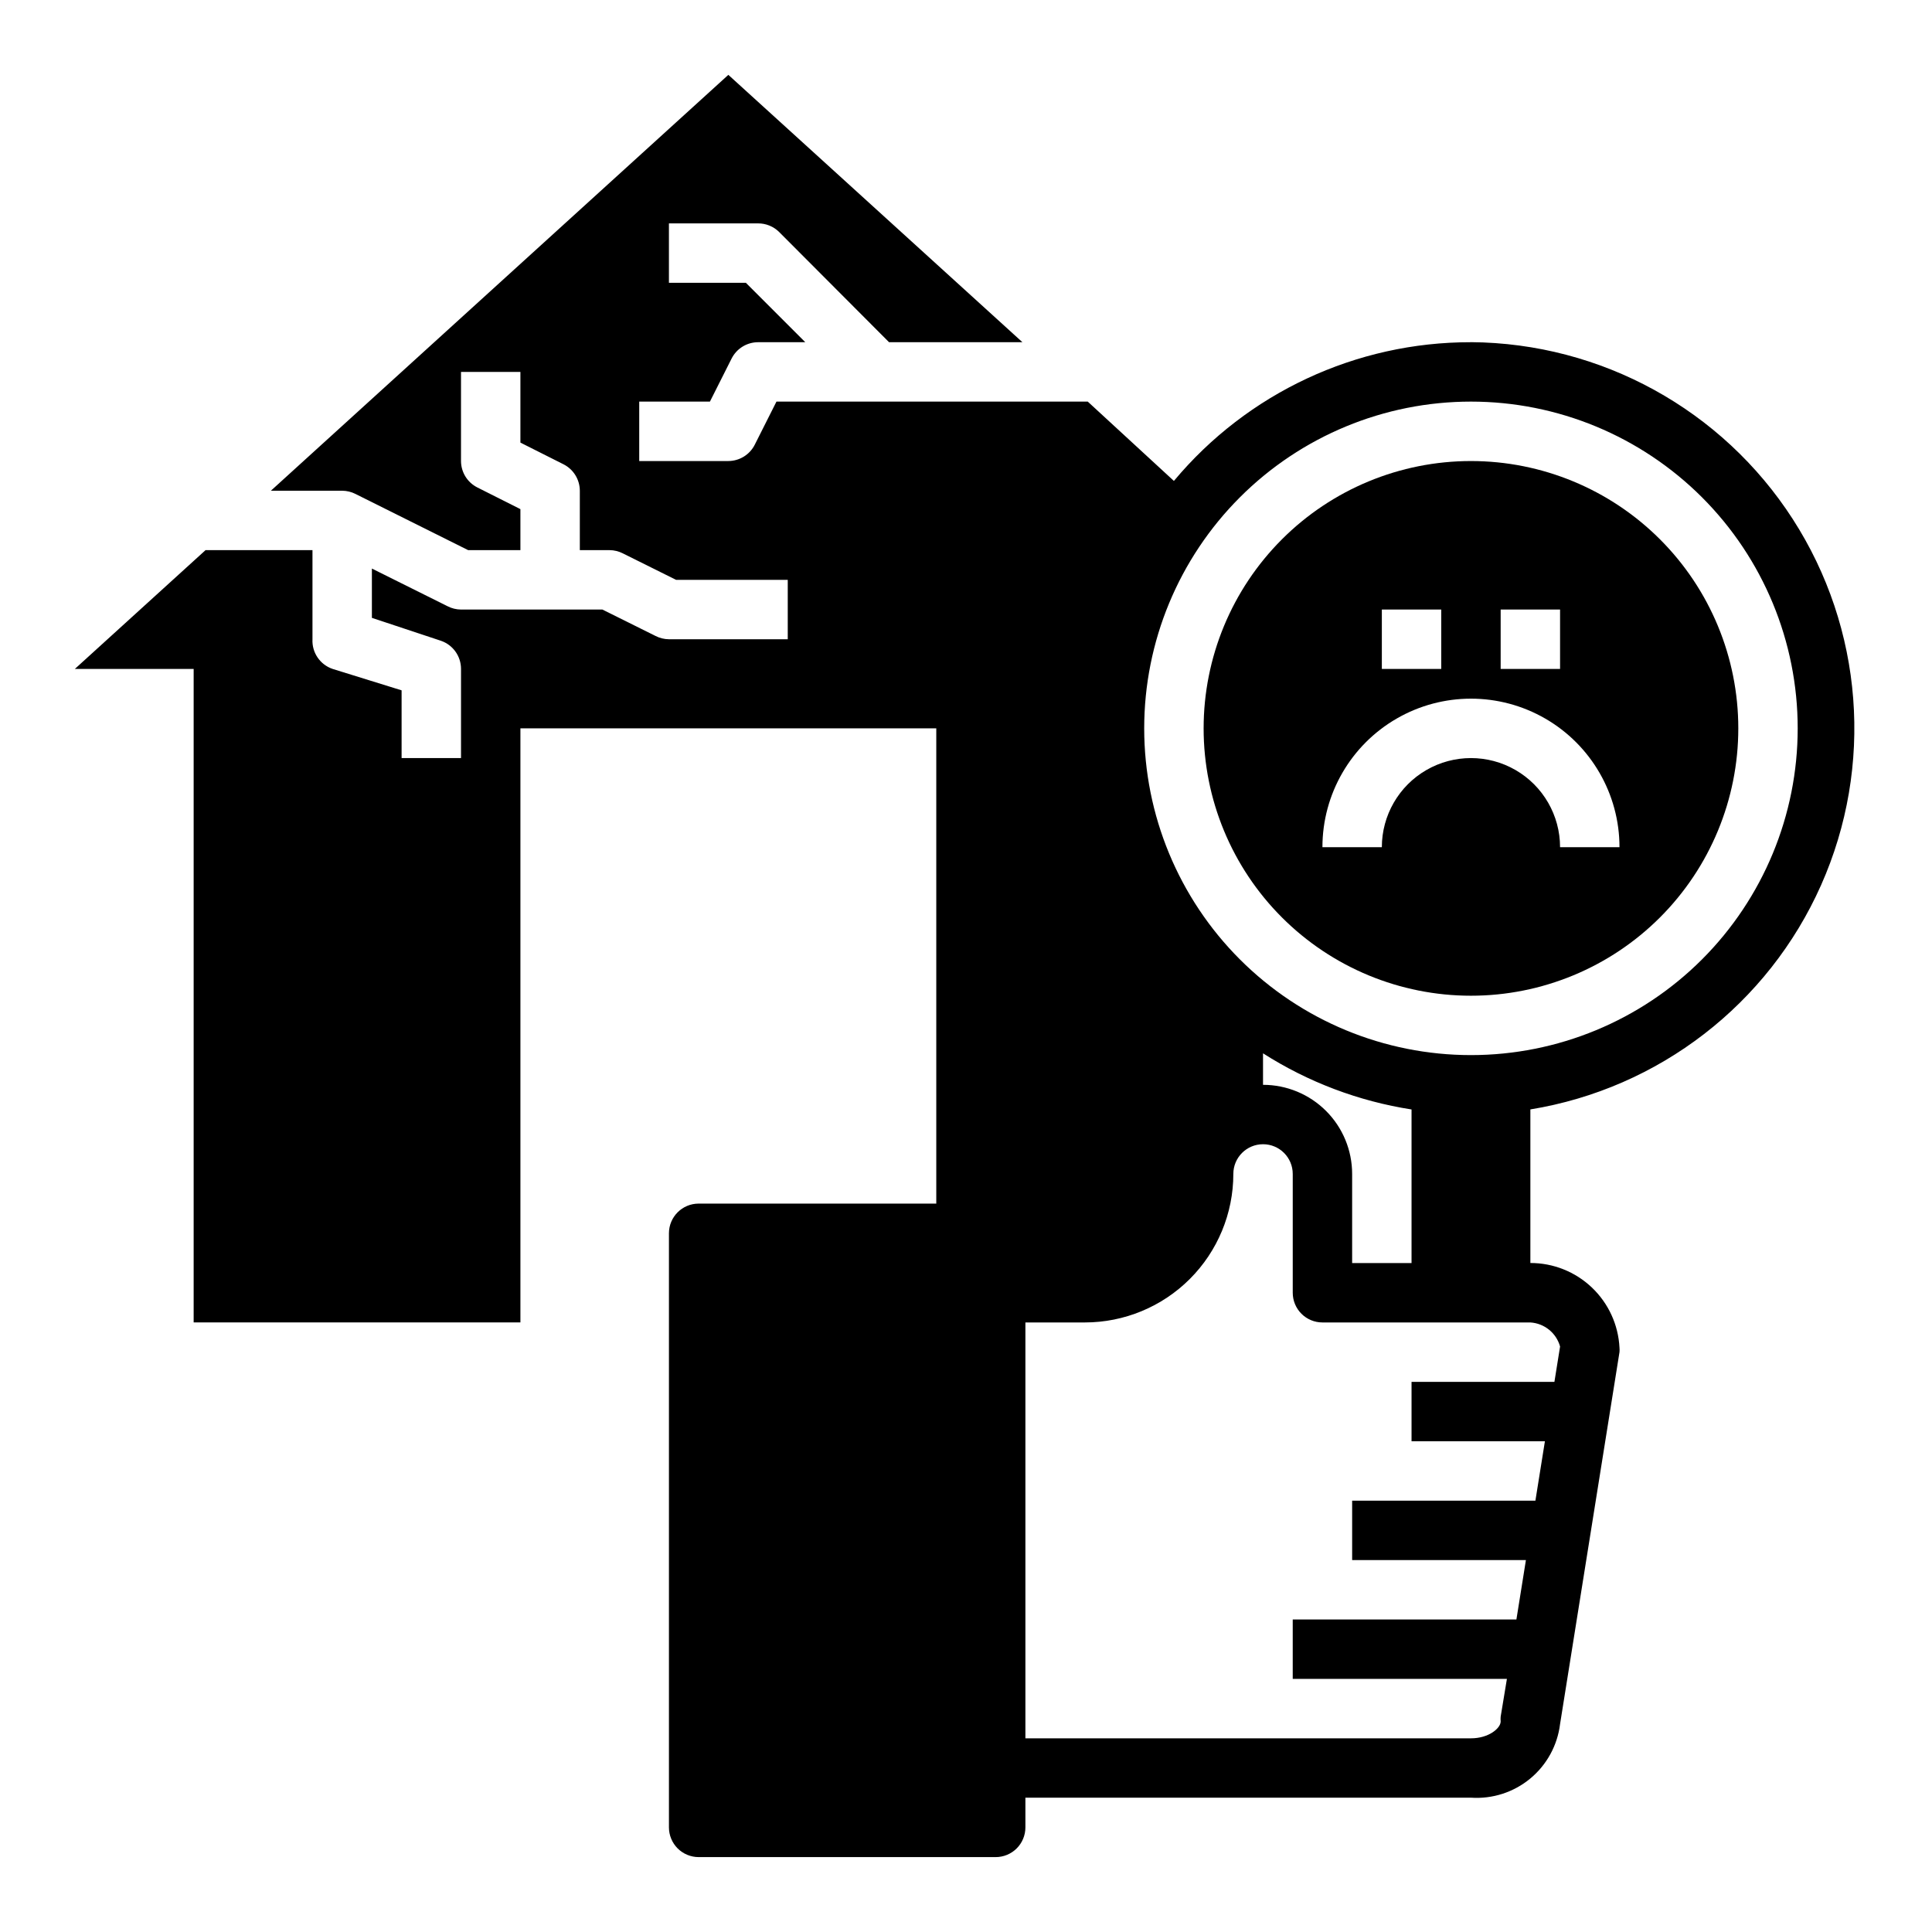 <?xml version="1.0" encoding="UTF-8"?>
<!-- Uploaded to: ICON Repo, www.svgrepo.com, Generator: ICON Repo Mixer Tools -->
<svg fill="#000000" width="800px" height="800px" version="1.1" viewBox="144 144 512 512" xmlns="http://www.w3.org/2000/svg">
 <g>
  <path d="m533.82 266.18c-18.793 0-36.812 7.461-50.098 20.75-13.289 13.285-20.75 31.305-20.75 50.098 0 18.789 7.461 36.809 20.75 50.098 13.285 13.285 31.305 20.75 50.098 20.75 18.789 0 36.809-7.465 50.098-20.75 13.285-13.289 20.75-31.309 20.75-50.098 0-18.793-7.465-36.812-20.75-50.098-13.289-13.289-31.309-20.75-50.098-20.75zm7.871 39.359h15.742v15.742h-15.742zm-31.488 0h15.742v15.742h-15.742zm47.23 62.977c0-8.438-4.5-16.234-11.805-20.453-7.309-4.219-16.312-4.219-23.617 0-7.309 4.219-11.809 12.016-11.809 20.453h-15.746c0-14.062 7.504-27.059 19.684-34.09 12.176-7.031 27.18-7.031 39.359 0 12.176 7.031 19.68 20.027 19.68 34.09z"/>
  <path d="m533.82 234.69c-30.398-0.047-59.242 13.422-78.723 36.762l-22.828-21.02h-82.5l-5.746 11.414c-1.332 2.648-4.039 4.32-7.004 4.332h-23.617v-15.746h18.734l5.746-11.414c1.336-2.648 4.043-4.32 7.008-4.328h12.516l-15.742-15.742-20.391-0.004v-15.742h23.617c2.094-0.012 4.102 0.809 5.59 2.281l29.125 29.207h35.348l-77.934-70.852-121.23 110.21h18.895c1.23 0.008 2.445 0.305 3.539 0.863l29.836 14.879h13.855v-10.863l-11.414-5.746c-2.648-1.332-4.32-4.043-4.328-7.004v-23.617h15.742v18.734l11.414 5.746c2.648 1.336 4.32 4.043 4.332 7.008v15.742h7.871c1.23 0.008 2.445 0.305 3.543 0.867l14.09 7.008h29.598v15.742h-31.488c-1.23-0.008-2.445-0.305-3.543-0.867l-14.09-7.004h-37.469c-1.234-0.008-2.449-0.305-3.543-0.867l-20.074-9.996v13.066l18.262 6.062c3.207 1.082 5.363 4.094 5.356 7.477v23.617h-15.746v-17.949l-18.262-5.668c-3.348-1.125-5.539-4.344-5.356-7.871v-23.617h-28.336l-34.641 31.488h31.488v173.18h86.594v-157.44h110.21v125.95h-62.977c-4.348 0-7.871 3.523-7.871 7.871v157.44c0 2.086 0.832 4.09 2.305 5.566 1.477 1.473 3.481 2.305 5.566 2.305h78.723c2.086 0 4.09-0.832 5.566-2.305 1.477-1.477 2.305-3.481 2.305-5.566v-7.875h118.08c5.684 0.387 11.305-1.426 15.695-5.055 4.394-3.633 7.227-8.809 7.918-14.469l15.746-98.555c0.039-0.395 0.039-0.789 0-1.184-0.305-6.055-2.926-11.762-7.32-15.938-4.398-4.18-10.23-6.504-16.297-6.496v-40.699c34.059-5.555 63.023-27.906 77.039-59.441 14.016-31.539 11.191-68.012-7.512-97.016s-50.762-46.629-85.27-46.875zm23.617 266.15-1.5 9.367h-37.863v15.742h35.344l-2.519 15.742-48.566 0.004v15.742h46.051l-2.519 15.742-59.277 0.004v15.742h56.758l-1.652 10c-0.039 0.418-0.039 0.84 0 1.258 0 1.812-3.148 4.488-7.871 4.488h-118.08v-110.21h15.746c10.438 0 20.449-4.144 27.832-11.527 7.379-7.379 11.527-17.391 11.527-27.832 0-4.348 3.523-7.871 7.871-7.871s7.871 3.523 7.871 7.871v31.488c0 2.09 0.832 4.09 2.305 5.566 1.477 1.477 3.481 2.305 5.566 2.305h55.105c3.715 0.234 6.875 2.793 7.871 6.379zm-78.723-69.352v-8.348c11.949 7.633 25.352 12.699 39.359 14.879v40.699h-15.742v-23.617c0-6.262-2.488-12.27-6.918-16.699-4.43-4.426-10.438-6.914-16.699-6.914zm55.105-7.871v-0.004c-22.969 0-44.992-9.121-61.23-25.359-16.238-16.242-25.363-38.266-25.363-61.23 0-22.969 9.125-44.992 25.363-61.23s38.262-25.363 61.23-25.363c22.965 0 44.988 9.125 61.23 25.363 16.238 16.238 25.359 38.262 25.359 61.23 0 22.965-9.121 44.988-25.359 61.23-16.242 16.238-38.266 25.359-61.23 25.359z"/>
 </g>
</svg>